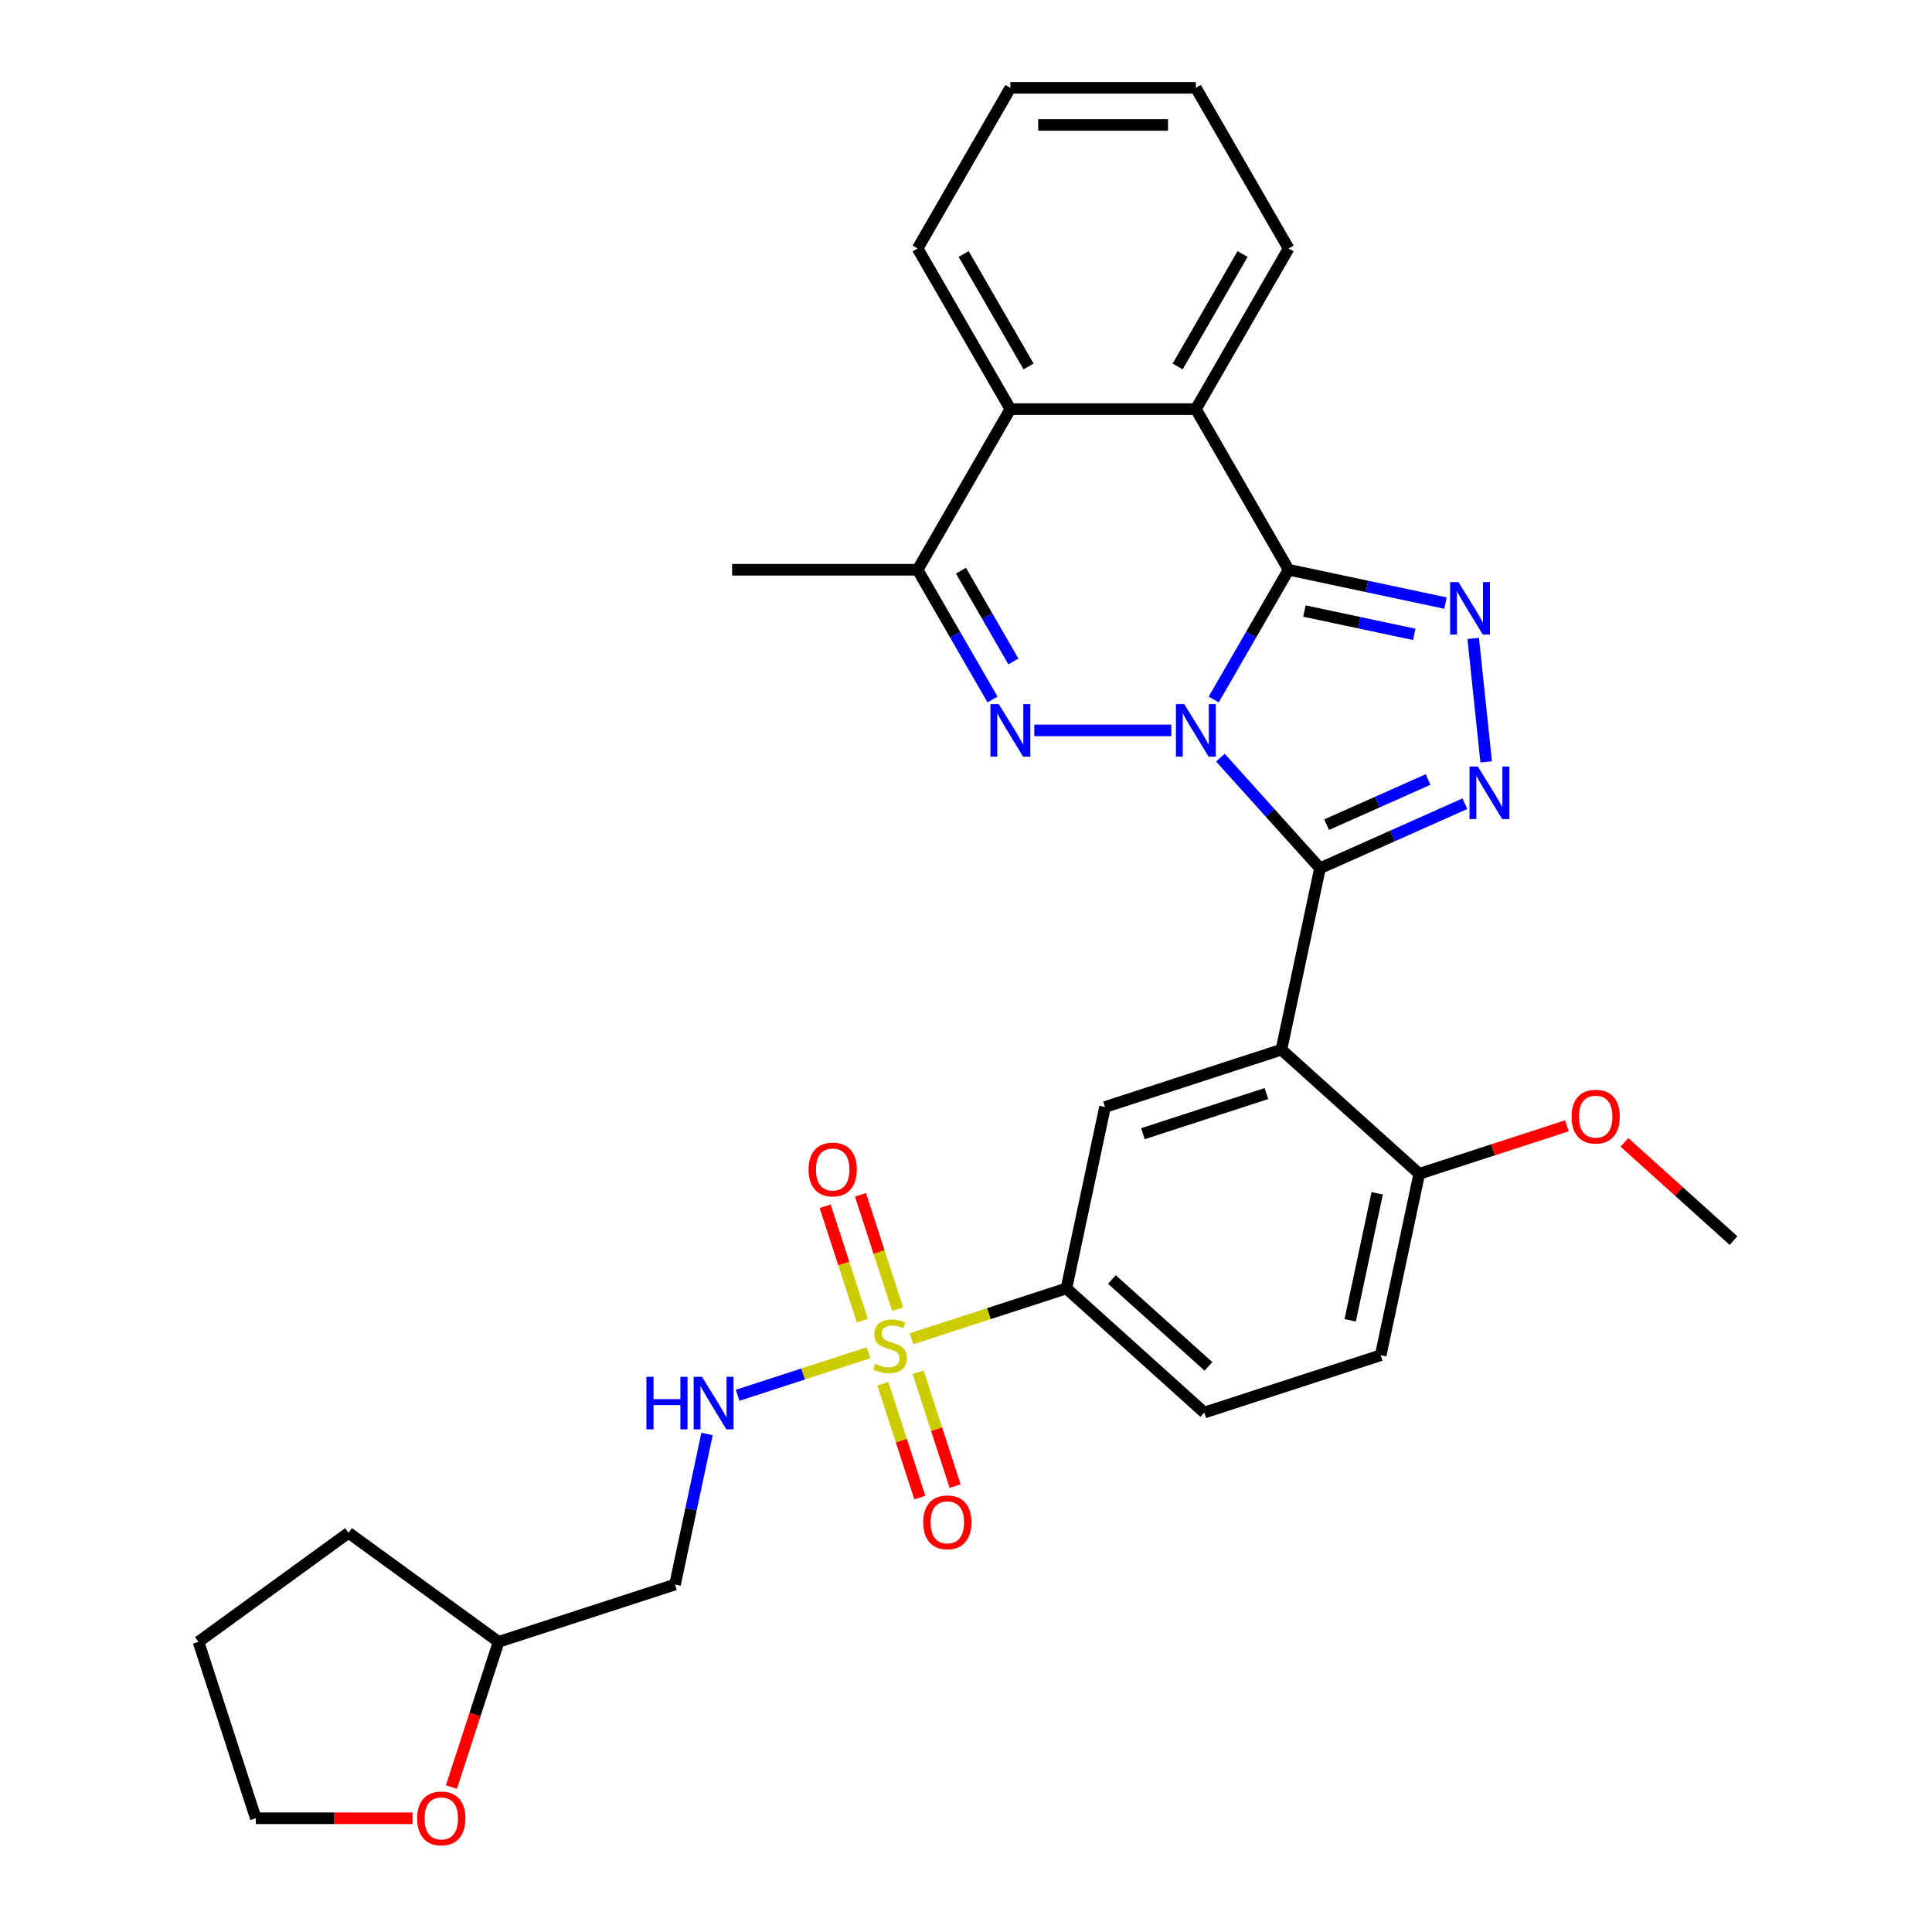 <?xml version='1.0' encoding='iso-8859-1'?>
<svg version='1.1' baseProfile='full'
              xmlns='http://www.w3.org/2000/svg'
                      xmlns:rdkit='http://www.rdkit.org/xml'
                      xmlns:xlink='http://www.w3.org/1999/xlink'
                  xml:space='preserve'
width='1000px' height='1000px' viewBox='0 0 1000 1000'>
<!-- END OF HEADER -->
<rect style='opacity:1.0;fill:#FFFFFF;stroke:none' width='1000' height='1000' x='0' y='0'> </rect>
<path class='bond-0' d='M 631.685,392.167 L 657.451,420.783' style='fill:none;fill-rule:evenodd;stroke:#0000FF;stroke-width:6px;stroke-linecap:butt;stroke-linejoin:miter;stroke-opacity:1' />
<path class='bond-0' d='M 657.451,420.783 L 683.217,449.4' style='fill:none;fill-rule:evenodd;stroke:#000000;stroke-width:6px;stroke-linecap:butt;stroke-linejoin:miter;stroke-opacity:1' />
<path class='bond-1' d='M 628.208,362.053 L 647.593,328.477' style='fill:none;fill-rule:evenodd;stroke:#0000FF;stroke-width:6px;stroke-linecap:butt;stroke-linejoin:miter;stroke-opacity:1' />
<path class='bond-1' d='M 647.593,328.477 L 666.979,294.9' style='fill:none;fill-rule:evenodd;stroke:#000000;stroke-width:6px;stroke-linecap:butt;stroke-linejoin:miter;stroke-opacity:1' />
<path class='bond-2' d='M 606.261,378.049 L 535.355,378.049' style='fill:none;fill-rule:evenodd;stroke:#0000FF;stroke-width:6px;stroke-linecap:butt;stroke-linejoin:miter;stroke-opacity:1' />
<path class='bond-3' d='M 683.217,449.4 L 720.717,432.704' style='fill:none;fill-rule:evenodd;stroke:#000000;stroke-width:6px;stroke-linecap:butt;stroke-linejoin:miter;stroke-opacity:1' />
<path class='bond-3' d='M 720.717,432.704 L 758.216,416.008' style='fill:none;fill-rule:evenodd;stroke:#0000FF;stroke-width:6px;stroke-linecap:butt;stroke-linejoin:miter;stroke-opacity:1' />
<path class='bond-3' d='M 686.657,426.849 L 712.907,415.161' style='fill:none;fill-rule:evenodd;stroke:#000000;stroke-width:6px;stroke-linecap:butt;stroke-linejoin:miter;stroke-opacity:1' />
<path class='bond-3' d='M 712.907,415.161 L 739.156,403.474' style='fill:none;fill-rule:evenodd;stroke:#0000FF;stroke-width:6px;stroke-linecap:butt;stroke-linejoin:miter;stroke-opacity:1' />
<path class='bond-6' d='M 683.217,449.4 L 663.255,543.313' style='fill:none;fill-rule:evenodd;stroke:#000000;stroke-width:6px;stroke-linecap:butt;stroke-linejoin:miter;stroke-opacity:1' />
<path class='bond-4' d='M 666.979,294.9 L 707.58,303.53' style='fill:none;fill-rule:evenodd;stroke:#000000;stroke-width:6px;stroke-linecap:butt;stroke-linejoin:miter;stroke-opacity:1' />
<path class='bond-4' d='M 707.58,303.53 L 748.18,312.16' style='fill:none;fill-rule:evenodd;stroke:#0000FF;stroke-width:6px;stroke-linecap:butt;stroke-linejoin:miter;stroke-opacity:1' />
<path class='bond-4' d='M 675.167,316.272 L 703.587,322.313' style='fill:none;fill-rule:evenodd;stroke:#000000;stroke-width:6px;stroke-linecap:butt;stroke-linejoin:miter;stroke-opacity:1' />
<path class='bond-4' d='M 703.587,322.313 L 732.008,328.354' style='fill:none;fill-rule:evenodd;stroke:#0000FF;stroke-width:6px;stroke-linecap:butt;stroke-linejoin:miter;stroke-opacity:1' />
<path class='bond-7' d='M 666.979,294.9 L 618.973,211.752' style='fill:none;fill-rule:evenodd;stroke:#000000;stroke-width:6px;stroke-linecap:butt;stroke-linejoin:miter;stroke-opacity:1' />
<path class='bond-8' d='M 513.726,362.053 L 494.341,328.477' style='fill:none;fill-rule:evenodd;stroke:#0000FF;stroke-width:6px;stroke-linecap:butt;stroke-linejoin:miter;stroke-opacity:1' />
<path class='bond-8' d='M 494.341,328.477 L 474.955,294.9' style='fill:none;fill-rule:evenodd;stroke:#000000;stroke-width:6px;stroke-linecap:butt;stroke-linejoin:miter;stroke-opacity:1' />
<path class='bond-8' d='M 524.54,342.379 L 510.97,318.876' style='fill:none;fill-rule:evenodd;stroke:#0000FF;stroke-width:6px;stroke-linecap:butt;stroke-linejoin:miter;stroke-opacity:1' />
<path class='bond-8' d='M 510.97,318.876 L 497.401,295.372' style='fill:none;fill-rule:evenodd;stroke:#000000;stroke-width:6px;stroke-linecap:butt;stroke-linejoin:miter;stroke-opacity:1' />
<path class='bond-31' d='M 769.247,394.353 L 762.531,330.456' style='fill:none;fill-rule:evenodd;stroke:#0000FF;stroke-width:6px;stroke-linecap:butt;stroke-linejoin:miter;stroke-opacity:1' />
<path class='bond-5' d='M 471.786,692.953 L 511.884,679.925' style='fill:none;fill-rule:evenodd;stroke:#CCCC00;stroke-width:6px;stroke-linecap:butt;stroke-linejoin:miter;stroke-opacity:1' />
<path class='bond-5' d='M 511.884,679.925 L 551.981,666.896' style='fill:none;fill-rule:evenodd;stroke:#000000;stroke-width:6px;stroke-linecap:butt;stroke-linejoin:miter;stroke-opacity:1' />
<path class='bond-12' d='M 449.55,700.178 L 415.663,711.189' style='fill:none;fill-rule:evenodd;stroke:#CCCC00;stroke-width:6px;stroke-linecap:butt;stroke-linejoin:miter;stroke-opacity:1' />
<path class='bond-12' d='M 415.663,711.189 L 381.775,722.199' style='fill:none;fill-rule:evenodd;stroke:#0000FF;stroke-width:6px;stroke-linecap:butt;stroke-linejoin:miter;stroke-opacity:1' />
<path class='bond-14' d='M 464.615,677.641 L 454.997,648.04' style='fill:none;fill-rule:evenodd;stroke:#CCCC00;stroke-width:6px;stroke-linecap:butt;stroke-linejoin:miter;stroke-opacity:1' />
<path class='bond-14' d='M 454.997,648.04 L 445.378,618.438' style='fill:none;fill-rule:evenodd;stroke:#FF0000;stroke-width:6px;stroke-linecap:butt;stroke-linejoin:miter;stroke-opacity:1' />
<path class='bond-14' d='M 446.352,683.575 L 436.734,653.974' style='fill:none;fill-rule:evenodd;stroke:#CCCC00;stroke-width:6px;stroke-linecap:butt;stroke-linejoin:miter;stroke-opacity:1' />
<path class='bond-14' d='M 436.734,653.974 L 427.116,624.372' style='fill:none;fill-rule:evenodd;stroke:#FF0000;stroke-width:6px;stroke-linecap:butt;stroke-linejoin:miter;stroke-opacity:1' />
<path class='bond-15' d='M 456.959,716.219 L 466.53,745.677' style='fill:none;fill-rule:evenodd;stroke:#CCCC00;stroke-width:6px;stroke-linecap:butt;stroke-linejoin:miter;stroke-opacity:1' />
<path class='bond-15' d='M 466.53,745.677 L 476.102,775.134' style='fill:none;fill-rule:evenodd;stroke:#FF0000;stroke-width:6px;stroke-linecap:butt;stroke-linejoin:miter;stroke-opacity:1' />
<path class='bond-15' d='M 475.221,710.285 L 484.793,739.743' style='fill:none;fill-rule:evenodd;stroke:#CCCC00;stroke-width:6px;stroke-linecap:butt;stroke-linejoin:miter;stroke-opacity:1' />
<path class='bond-15' d='M 484.793,739.743 L 494.364,769.201' style='fill:none;fill-rule:evenodd;stroke:#FF0000;stroke-width:6px;stroke-linecap:butt;stroke-linejoin:miter;stroke-opacity:1' />
<path class='bond-9' d='M 663.255,543.313 L 571.943,572.982' style='fill:none;fill-rule:evenodd;stroke:#000000;stroke-width:6px;stroke-linecap:butt;stroke-linejoin:miter;stroke-opacity:1' />
<path class='bond-9' d='M 655.492,566.026 L 591.573,586.795' style='fill:none;fill-rule:evenodd;stroke:#000000;stroke-width:6px;stroke-linecap:butt;stroke-linejoin:miter;stroke-opacity:1' />
<path class='bond-13' d='M 663.255,543.313 L 734.606,607.558' style='fill:none;fill-rule:evenodd;stroke:#000000;stroke-width:6px;stroke-linecap:butt;stroke-linejoin:miter;stroke-opacity:1' />
<path class='bond-22' d='M 618.973,211.752 L 666.979,128.603' style='fill:none;fill-rule:evenodd;stroke:#000000;stroke-width:6px;stroke-linecap:butt;stroke-linejoin:miter;stroke-opacity:1' />
<path class='bond-22' d='M 609.544,189.678 L 643.148,131.474' style='fill:none;fill-rule:evenodd;stroke:#000000;stroke-width:6px;stroke-linecap:butt;stroke-linejoin:miter;stroke-opacity:1' />
<path class='bond-32' d='M 618.973,211.752 L 522.961,211.752' style='fill:none;fill-rule:evenodd;stroke:#000000;stroke-width:6px;stroke-linecap:butt;stroke-linejoin:miter;stroke-opacity:1' />
<path class='bond-10' d='M 474.955,294.9 L 522.961,211.752' style='fill:none;fill-rule:evenodd;stroke:#000000;stroke-width:6px;stroke-linecap:butt;stroke-linejoin:miter;stroke-opacity:1' />
<path class='bond-23' d='M 474.955,294.9 L 378.944,294.9' style='fill:none;fill-rule:evenodd;stroke:#000000;stroke-width:6px;stroke-linecap:butt;stroke-linejoin:miter;stroke-opacity:1' />
<path class='bond-11' d='M 571.943,572.982 L 551.981,666.896' style='fill:none;fill-rule:evenodd;stroke:#000000;stroke-width:6px;stroke-linecap:butt;stroke-linejoin:miter;stroke-opacity:1' />
<path class='bond-24' d='M 522.961,211.752 L 474.955,128.603' style='fill:none;fill-rule:evenodd;stroke:#000000;stroke-width:6px;stroke-linecap:butt;stroke-linejoin:miter;stroke-opacity:1' />
<path class='bond-24' d='M 532.39,189.678 L 498.786,131.474' style='fill:none;fill-rule:evenodd;stroke:#000000;stroke-width:6px;stroke-linecap:butt;stroke-linejoin:miter;stroke-opacity:1' />
<path class='bond-34' d='M 551.981,666.896 L 623.331,731.141' style='fill:none;fill-rule:evenodd;stroke:#000000;stroke-width:6px;stroke-linecap:butt;stroke-linejoin:miter;stroke-opacity:1' />
<path class='bond-34' d='M 575.532,662.263 L 625.478,707.234' style='fill:none;fill-rule:evenodd;stroke:#000000;stroke-width:6px;stroke-linecap:butt;stroke-linejoin:miter;stroke-opacity:1' />
<path class='bond-16' d='M 365.956,742.23 L 357.675,781.189' style='fill:none;fill-rule:evenodd;stroke:#0000FF;stroke-width:6px;stroke-linecap:butt;stroke-linejoin:miter;stroke-opacity:1' />
<path class='bond-16' d='M 357.675,781.189 L 349.394,820.148' style='fill:none;fill-rule:evenodd;stroke:#000000;stroke-width:6px;stroke-linecap:butt;stroke-linejoin:miter;stroke-opacity:1' />
<path class='bond-18' d='M 734.606,607.558 L 714.644,701.471' style='fill:none;fill-rule:evenodd;stroke:#000000;stroke-width:6px;stroke-linecap:butt;stroke-linejoin:miter;stroke-opacity:1' />
<path class='bond-18' d='M 712.829,617.652 L 698.856,683.392' style='fill:none;fill-rule:evenodd;stroke:#000000;stroke-width:6px;stroke-linecap:butt;stroke-linejoin:miter;stroke-opacity:1' />
<path class='bond-21' d='M 734.606,607.558 L 772.821,595.141' style='fill:none;fill-rule:evenodd;stroke:#000000;stroke-width:6px;stroke-linecap:butt;stroke-linejoin:miter;stroke-opacity:1' />
<path class='bond-21' d='M 772.821,595.141 L 811.037,582.724' style='fill:none;fill-rule:evenodd;stroke:#FF0000;stroke-width:6px;stroke-linecap:butt;stroke-linejoin:miter;stroke-opacity:1' />
<path class='bond-20' d='M 349.394,820.148 L 258.081,849.818' style='fill:none;fill-rule:evenodd;stroke:#000000;stroke-width:6px;stroke-linecap:butt;stroke-linejoin:miter;stroke-opacity:1' />
<path class='bond-17' d='M 623.331,731.141 L 714.644,701.471' style='fill:none;fill-rule:evenodd;stroke:#000000;stroke-width:6px;stroke-linecap:butt;stroke-linejoin:miter;stroke-opacity:1' />
<path class='bond-19' d='M 233.659,924.981 L 245.87,887.399' style='fill:none;fill-rule:evenodd;stroke:#FF0000;stroke-width:6px;stroke-linecap:butt;stroke-linejoin:miter;stroke-opacity:1' />
<path class='bond-19' d='M 245.87,887.399 L 258.081,849.818' style='fill:none;fill-rule:evenodd;stroke:#000000;stroke-width:6px;stroke-linecap:butt;stroke-linejoin:miter;stroke-opacity:1' />
<path class='bond-25' d='M 213.53,941.13 L 172.965,941.13' style='fill:none;fill-rule:evenodd;stroke:#FF0000;stroke-width:6px;stroke-linecap:butt;stroke-linejoin:miter;stroke-opacity:1' />
<path class='bond-25' d='M 172.965,941.13 L 132.4,941.13' style='fill:none;fill-rule:evenodd;stroke:#000000;stroke-width:6px;stroke-linecap:butt;stroke-linejoin:miter;stroke-opacity:1' />
<path class='bond-27' d='M 258.081,849.818 L 180.406,793.383' style='fill:none;fill-rule:evenodd;stroke:#000000;stroke-width:6px;stroke-linecap:butt;stroke-linejoin:miter;stroke-opacity:1' />
<path class='bond-26' d='M 840.8,591.288 L 869.035,616.71' style='fill:none;fill-rule:evenodd;stroke:#FF0000;stroke-width:6px;stroke-linecap:butt;stroke-linejoin:miter;stroke-opacity:1' />
<path class='bond-26' d='M 869.035,616.71 L 897.269,642.133' style='fill:none;fill-rule:evenodd;stroke:#000000;stroke-width:6px;stroke-linecap:butt;stroke-linejoin:miter;stroke-opacity:1' />
<path class='bond-28' d='M 666.979,128.603 L 618.973,45.455' style='fill:none;fill-rule:evenodd;stroke:#000000;stroke-width:6px;stroke-linecap:butt;stroke-linejoin:miter;stroke-opacity:1' />
<path class='bond-29' d='M 474.955,128.603 L 522.961,45.455' style='fill:none;fill-rule:evenodd;stroke:#000000;stroke-width:6px;stroke-linecap:butt;stroke-linejoin:miter;stroke-opacity:1' />
<path class='bond-35' d='M 132.4,941.13 L 102.731,849.818' style='fill:none;fill-rule:evenodd;stroke:#000000;stroke-width:6px;stroke-linecap:butt;stroke-linejoin:miter;stroke-opacity:1' />
<path class='bond-30' d='M 180.406,793.383 L 102.731,849.818' style='fill:none;fill-rule:evenodd;stroke:#000000;stroke-width:6px;stroke-linecap:butt;stroke-linejoin:miter;stroke-opacity:1' />
<path class='bond-33' d='M 618.973,45.455 L 522.961,45.455' style='fill:none;fill-rule:evenodd;stroke:#000000;stroke-width:6px;stroke-linecap:butt;stroke-linejoin:miter;stroke-opacity:1' />
<path class='bond-33' d='M 604.571,64.657 L 537.363,64.657' style='fill:none;fill-rule:evenodd;stroke:#000000;stroke-width:6px;stroke-linecap:butt;stroke-linejoin:miter;stroke-opacity:1' />
<path  class='atom-0' d='M 612.963 364.454
L 621.872 378.855
Q 622.756 380.276, 624.177 382.85
Q 625.598 385.423, 625.675 385.576
L 625.675 364.454
L 629.285 364.454
L 629.285 391.644
L 625.559 391.644
L 615.997 375.898
Q 614.883 374.055, 613.692 371.943
Q 612.54 369.83, 612.194 369.177
L 612.194 391.644
L 608.661 391.644
L 608.661 364.454
L 612.963 364.454
' fill='#0000FF'/>
<path  class='atom-3' d='M 516.951 364.454
L 525.861 378.855
Q 526.744 380.276, 528.165 382.85
Q 529.586 385.423, 529.663 385.576
L 529.663 364.454
L 533.273 364.454
L 533.273 391.644
L 529.548 391.644
L 519.985 375.898
Q 518.871 374.055, 517.681 371.943
Q 516.528 369.83, 516.183 369.177
L 516.183 391.644
L 512.65 391.644
L 512.65 364.454
L 516.951 364.454
' fill='#0000FF'/>
<path  class='atom-4' d='M 764.918 396.753
L 773.828 411.155
Q 774.711 412.576, 776.132 415.149
Q 777.553 417.722, 777.63 417.875
L 777.63 396.753
L 781.24 396.753
L 781.24 423.943
L 777.515 423.943
L 767.952 408.197
Q 766.838 406.354, 765.648 404.242
Q 764.496 402.129, 764.15 401.477
L 764.15 423.943
L 760.617 423.943
L 760.617 396.753
L 764.918 396.753
' fill='#0000FF'/>
<path  class='atom-5' d='M 754.882 301.267
L 763.792 315.669
Q 764.675 317.09, 766.096 319.663
Q 767.517 322.236, 767.594 322.39
L 767.594 301.267
L 771.204 301.267
L 771.204 328.458
L 767.479 328.458
L 757.916 312.712
Q 756.802 310.868, 755.612 308.756
Q 754.46 306.644, 754.114 305.991
L 754.114 328.458
L 750.581 328.458
L 750.581 301.267
L 754.882 301.267
' fill='#0000FF'/>
<path  class='atom-6' d='M 452.987 705.898
Q 453.295 706.013, 454.562 706.551
Q 455.829 707.088, 457.212 707.434
Q 458.633 707.741, 460.015 707.741
Q 462.588 707.741, 464.086 706.512
Q 465.584 705.245, 465.584 703.056
Q 465.584 701.558, 464.816 700.636
Q 464.086 699.715, 462.934 699.215
Q 461.782 698.716, 459.862 698.14
Q 457.442 697.41, 455.983 696.719
Q 454.562 696.028, 453.525 694.568
Q 452.526 693.109, 452.526 690.651
Q 452.526 687.233, 454.831 685.121
Q 457.173 683.009, 461.782 683.009
Q 464.931 683.009, 468.503 684.506
L 467.619 687.463
Q 464.355 686.119, 461.897 686.119
Q 459.247 686.119, 457.788 687.233
Q 456.328 688.308, 456.367 690.19
Q 456.367 691.65, 457.097 692.533
Q 457.865 693.416, 458.94 693.915
Q 460.054 694.415, 461.897 694.991
Q 464.355 695.759, 465.814 696.527
Q 467.274 697.295, 468.311 698.87
Q 469.386 700.406, 469.386 703.056
Q 469.386 706.819, 466.851 708.855
Q 464.355 710.852, 460.169 710.852
Q 457.749 710.852, 455.906 710.314
Q 454.101 709.815, 451.95 708.932
L 452.987 705.898
' fill='#CCCC00'/>
<path  class='atom-13' d='M 334.58 712.639
L 338.267 712.639
L 338.267 724.199
L 352.17 724.199
L 352.17 712.639
L 355.856 712.639
L 355.856 739.83
L 352.17 739.83
L 352.17 727.272
L 338.267 727.272
L 338.267 739.83
L 334.58 739.83
L 334.58 712.639
' fill='#0000FF'/>
<path  class='atom-13' d='M 363.345 712.639
L 372.255 727.041
Q 373.138 728.462, 374.559 731.035
Q 375.98 733.608, 376.057 733.762
L 376.057 712.639
L 379.667 712.639
L 379.667 739.83
L 375.942 739.83
L 366.379 724.084
Q 365.266 722.241, 364.075 720.128
Q 362.923 718.016, 362.577 717.363
L 362.577 739.83
L 359.044 739.83
L 359.044 712.639
L 363.345 712.639
' fill='#0000FF'/>
<path  class='atom-15' d='M 418.517 605.33
Q 418.517 598.801, 421.743 595.152
Q 424.969 591.504, 430.999 591.504
Q 437.028 591.504, 440.254 595.152
Q 443.48 598.801, 443.48 605.33
Q 443.48 611.935, 440.216 615.699
Q 436.952 619.424, 430.999 619.424
Q 425.008 619.424, 421.743 615.699
Q 418.517 611.974, 418.517 605.33
M 430.999 616.352
Q 435.147 616.352, 437.374 613.587
Q 439.64 610.783, 439.64 605.33
Q 439.64 599.991, 437.374 597.303
Q 435.147 594.576, 430.999 594.576
Q 426.851 594.576, 424.585 597.265
Q 422.358 599.953, 422.358 605.33
Q 422.358 610.821, 424.585 613.587
Q 426.851 616.352, 430.999 616.352
' fill='#FF0000'/>
<path  class='atom-16' d='M 477.856 787.955
Q 477.856 781.426, 481.082 777.778
Q 484.308 774.129, 490.337 774.129
Q 496.367 774.129, 499.593 777.778
Q 502.819 781.426, 502.819 787.955
Q 502.819 794.56, 499.555 798.324
Q 496.29 802.049, 490.337 802.049
Q 484.346 802.049, 481.082 798.324
Q 477.856 794.599, 477.856 787.955
M 490.337 798.977
Q 494.485 798.977, 496.713 796.212
Q 498.979 793.408, 498.979 787.955
Q 498.979 782.617, 496.713 779.928
Q 494.485 777.201, 490.337 777.201
Q 486.19 777.201, 483.924 779.89
Q 481.696 782.578, 481.696 787.955
Q 481.696 793.447, 483.924 796.212
Q 486.19 798.977, 490.337 798.977
' fill='#FF0000'/>
<path  class='atom-20' d='M 215.93 941.207
Q 215.93 934.678, 219.156 931.03
Q 222.382 927.381, 228.412 927.381
Q 234.441 927.381, 237.667 931.03
Q 240.893 934.678, 240.893 941.207
Q 240.893 947.813, 237.629 951.576
Q 234.365 955.301, 228.412 955.301
Q 222.421 955.301, 219.156 951.576
Q 215.93 947.851, 215.93 941.207
M 228.412 952.229
Q 232.56 952.229, 234.787 949.464
Q 237.053 946.66, 237.053 941.207
Q 237.053 935.869, 234.787 933.18
Q 232.56 930.454, 228.412 930.454
Q 224.264 930.454, 221.998 933.142
Q 219.771 935.83, 219.771 941.207
Q 219.771 946.699, 221.998 949.464
Q 224.264 952.229, 228.412 952.229
' fill='#FF0000'/>
<path  class='atom-22' d='M 813.437 577.965
Q 813.437 571.436, 816.663 567.788
Q 819.889 564.139, 825.919 564.139
Q 831.948 564.139, 835.174 567.788
Q 838.4 571.436, 838.4 577.965
Q 838.4 584.571, 835.136 588.334
Q 831.871 592.06, 825.919 592.06
Q 819.927 592.06, 816.663 588.334
Q 813.437 584.609, 813.437 577.965
M 825.919 588.987
Q 830.066 588.987, 832.294 586.222
Q 834.56 583.419, 834.56 577.965
Q 834.56 572.627, 832.294 569.939
Q 830.066 567.212, 825.919 567.212
Q 821.771 567.212, 819.505 569.9
Q 817.278 572.589, 817.278 577.965
Q 817.278 583.457, 819.505 586.222
Q 821.771 588.987, 825.919 588.987
' fill='#FF0000'/>
</svg>
